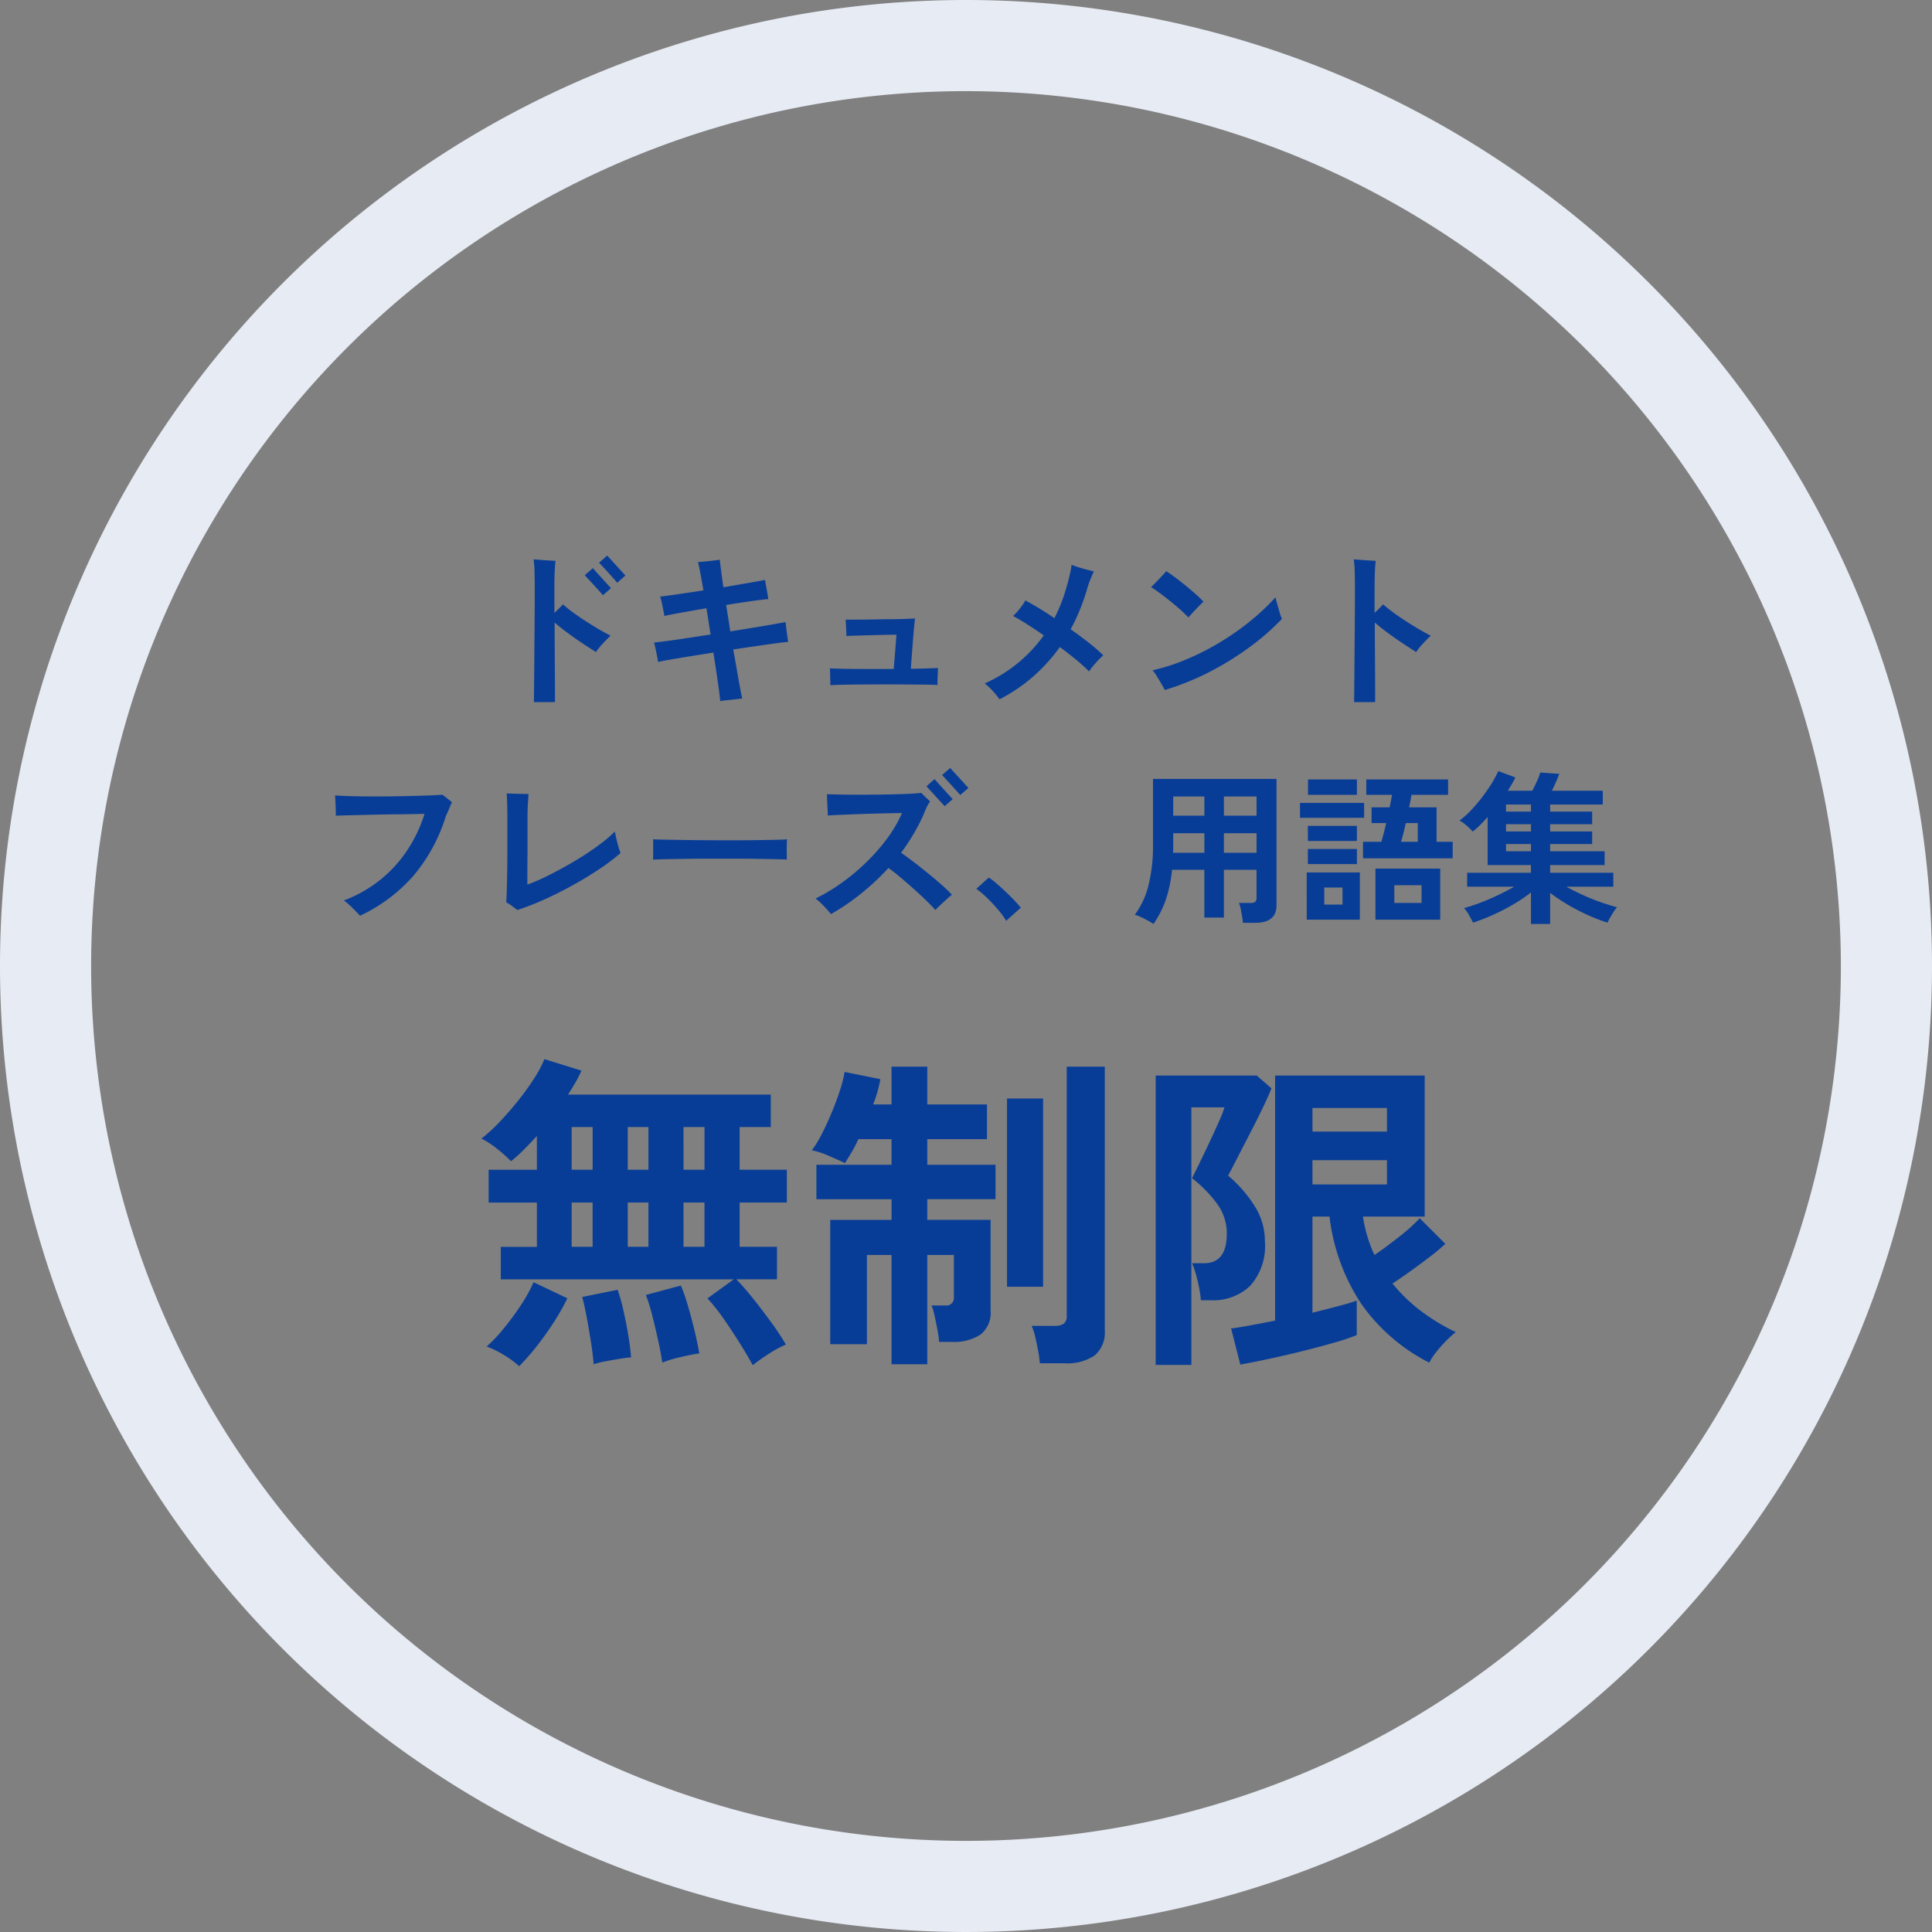 <svg xmlns="http://www.w3.org/2000/svg" width="212" height="212" viewBox="0 0 212 212"><rect x="0" y="0" width="212" height="212" fill="#808080" stroke="none"/><g transform="translate(-622 -5491)"><path d="M30.6,2.808q-.5-.936-1.35-2.3t-1.8-2.736a21.794,21.794,0,0,0-1.818-2.3l2.88-2.088H2.952v-3.564h3.96v-4.86H1.62v-3.6H6.912v-3.708q-.756.828-1.476,1.548a14.886,14.886,0,0,1-1.368,1.224,14.46,14.46,0,0,0-1.53-1.368,9.278,9.278,0,0,0-1.71-1.116,18.452,18.452,0,0,0,2.016-1.854q1.044-1.1,2.034-2.34a28.234,28.234,0,0,0,1.746-2.43A13.041,13.041,0,0,0,7.74-30.78l4.068,1.26a13.509,13.509,0,0,1-.63,1.242q-.378.666-.846,1.386H32.58v3.564H29.16v4.68h5.184v3.6H29.16v4.86h4.1v3.564H28.8q.936.972,1.962,2.268t1.962,2.592A26.411,26.411,0,0,1,34.236.54,12.426,12.426,0,0,0,32.292,1.6,19.289,19.289,0,0,0,30.6,2.808ZM4.968,2.916A9.987,9.987,0,0,0,3.276,1.674,10.211,10.211,0,0,0,1.4.756a16.858,16.858,0,0,0,1.872-1.98A31.024,31.024,0,0,0,5.13-3.744,17.36,17.36,0,0,0,6.552-6.3L10.26-4.536A25.451,25.451,0,0,1,8.712-1.818Q7.812-.432,6.84.792A24.97,24.97,0,0,1,4.968,2.916Zm15.7-.4q-.144-1.044-.45-2.43t-.648-2.736a18.24,18.24,0,0,0-.7-2.25L22.716-5.94a19.161,19.161,0,0,1,.756,2.178q.4,1.35.738,2.754t.522,2.52q-.792.108-2.034.4A13.631,13.631,0,0,0,20.664,2.52ZM13.14,2.7q-.072-1.008-.288-2.394T12.384-2.43q-.252-1.35-.5-2.25l3.888-.792A19.83,19.83,0,0,1,16.4-3.24q.306,1.332.54,2.736t.306,2.448q-.5.036-1.26.162t-1.53.27A10.012,10.012,0,0,0,13.14,2.7ZM10.728-10.188h2.3v-4.86h-2.3Zm12.276,0h2.3v-4.86H23Zm-6.12,0h2.268v-4.86H16.884Zm-6.156-8.46h2.3v-4.68h-2.3Zm12.276,0h2.3v-4.68H23Zm-6.12,0h2.268v-4.68H16.884ZM45.828,2.7V-9.288h-2.7V.5H39.1V-13.14h6.732v-2.268H37.584v-3.78h8.244V-22H42.192a14.99,14.99,0,0,1-.756,1.458q-.4.666-.72,1.17-.684-.324-1.764-.792a8.825,8.825,0,0,0-1.872-.612A11.329,11.329,0,0,0,38.142-22.5q.558-1.08,1.08-2.322t.918-2.448a13.985,13.985,0,0,0,.54-2.106l3.924.792q-.108.612-.306,1.332a13.553,13.553,0,0,1-.486,1.44h2.016v-4.14h3.924v4.14H56.3V-22H49.752v2.808H57.24v3.78H49.752v2.268H56.7v9.972a3.027,3.027,0,0,1-1.1,2.61,5.313,5.313,0,0,1-3.186.81H51.048a11.6,11.6,0,0,0-.18-1.314q-.144-.774-.306-1.512a7.116,7.116,0,0,0-.342-1.17h1.512a.827.827,0,0,0,.936-.936V-9.288H49.752V2.7ZM62.1,2.592a11.408,11.408,0,0,0-.18-1.35Q61.776.468,61.6-.288a6.678,6.678,0,0,0-.4-1.224h2.484a1.814,1.814,0,0,0,1.044-.234,1.073,1.073,0,0,0,.324-.918V-29.952h4.176V-1.044a3.313,3.313,0,0,1-1.1,2.772,5.337,5.337,0,0,1-3.33.864ZM58.5-5.8V-26.46h3.96V-5.8ZM84.1,2.736l-1.008-3.96q.828-.108,2.106-.342t2.718-.522V-28.98h16.416V-13.5H97.56a15.23,15.23,0,0,0,1.26,4.212q1.368-.936,2.772-2.052a19.443,19.443,0,0,0,2.2-1.98l2.808,2.808A21.7,21.7,0,0,1,104.9-9.09q-1.008.774-2.088,1.548T100.8-6.156a17.968,17.968,0,0,0,3.24,3.1,22.042,22.042,0,0,0,3.708,2.232,10.06,10.06,0,0,0-1.026.918,13.95,13.95,0,0,0-1.116,1.26,7.189,7.189,0,0,0-.774,1.17A20.329,20.329,0,0,1,97.326-4a21.991,21.991,0,0,1-3.438-9.5H92.016V-2.952q1.584-.4,2.88-.738t1.98-.594V-.5A23.4,23.4,0,0,1,94.3.36q-1.638.468-3.528.936T87.1,2.142Q85.32,2.52,84.1,2.736Zm-9.288.036V-28.98H85.9l1.62,1.4q-.288.756-.936,2.106t-1.422,2.844q-.774,1.494-1.422,2.754T82.764-18a14.54,14.54,0,0,1,2.916,3.348A7.184,7.184,0,0,1,86.8-10.8a6.58,6.58,0,0,1-1.62,4.9A5.865,5.865,0,0,1,80.892-4.32H79.776a14.531,14.531,0,0,0-.36-2.124A11.061,11.061,0,0,0,78.8-8.388h1.332q2.484,0,2.484-3.24A5.48,5.48,0,0,0,81.558-14.9,14.091,14.091,0,0,0,78.8-17.712q.216-.432.738-1.494t1.116-2.322q.594-1.26,1.08-2.358a14.131,14.131,0,0,0,.63-1.6H78.732V2.772Zm17.208-19.8h8.172v-2.664H92.016Zm0-5.8h8.172v-2.592H92.016Z" transform="translate(674 5638)" fill="#083d97"/><path d="M6.588,1.044q0-.288.009-1.026t.018-1.773q.009-1.035.018-2.25T6.651-6.5q.009-1.278.018-2.475t.009-2.169q0-1.224-.027-2.151a10.017,10.017,0,0,0-.1-1.323q.288.018.747.054t.918.063l.747.045q-.054.342-.09,1.071t-.036,1.845v2.79q.576-.54.936-.936.5.45,1.17.936t1.4.954q.729.468,1.422.873t1.233.675q-.432.414-.882.9a6.924,6.924,0,0,0-.72.9q-.63-.4-1.431-.927t-1.62-1.134q-.819-.6-1.485-1.179,0,1.3.009,2.682t.018,2.637q.009,1.251.009,2.16V1.044Zm9.144-13.1q-.036-.036-.234-.261l-.477-.54q-.279-.315-.558-.621T13.977-14l-.243-.252.9-.792q.036.054.333.378l.666.729.657.72q.288.315.342.369Zm-1.566,1.368q-.054-.054-.342-.378t-.657-.729q-.369-.4-.666-.72t-.333-.369l.882-.774q.054.054.342.378t.657.729l.657.72q.288.315.342.369ZM27.036.936Q26.964.2,26.757-1.242t-.477-3.15q-1.26.2-2.43.387t-2.115.351q-.945.162-1.521.288Q20.178-3.582,20.1-4t-.171-.837q-.09-.423-.162-.657.54-.054,1.494-.18t2.178-.315q1.224-.189,2.538-.387-.126-.738-.234-1.467t-.234-1.413q-1.458.252-2.718.477t-1.89.369q-.036-.234-.117-.648t-.171-.828a4.623,4.623,0,0,0-.18-.648q.648-.072,1.944-.261t2.808-.423Q25-12.33,24.84-13.158t-.252-1.17q.324-.018.792-.063t.918-.1q.45-.054.684-.09.036.324.135,1.116t.261,1.908l2.7-.468q1.242-.216,1.872-.342.036.234.108.639l.144.81q.072.4.108.657-.684.054-1.935.234t-2.691.414q.108.7.225,1.431t.225,1.467l2.547-.414q1.215-.2,2.133-.36T34.2-7.74q.036.27.081.684t.108.828q.063.414.1.666Q34-5.526,33.075-5.4t-2.115.3q-1.188.171-2.5.369.306,1.71.558,3.159T29.448.648l-.774.09q-.468.054-.909.1T27.036.936ZM39.114-.81q0-.234-.009-.594t-.018-.711q-.009-.351-.027-.549.558.036,1.674.054t2.52.018h2.808q.036-.36.081-.9t.09-1.116q.045-.576.081-1.053t.054-.693q-.288,0-.837.009t-1.215.027l-1.341.036q-.675.018-1.233.036t-.864.036q0-.18-.018-.54t-.036-.729q-.018-.369-.036-.531h1.188q.81,0,1.809-.018t1.962-.027q.963-.009,1.692-.036t.963-.045q-.018.2-.072.7t-.108,1.17q-.054.666-.108,1.368t-.1,1.314q-.045.612-.063.972,1.008-.018,1.791-.045T50.922-2.7q0,.2-.018.576t-.027.747q-.009.369-.009.549-.414-.036-1.305-.045l-2.07-.018Q46.314-.9,45.045-.9t-2.457.009q-1.188.009-2.106.027T39.114-.81ZM57.672.738a6.985,6.985,0,0,0-.729-.909,8.023,8.023,0,0,0-.891-.837,15.74,15.74,0,0,0,6.48-5.274Q61.6-6.93,60.723-7.488t-1.557-.918a6.269,6.269,0,0,0,.711-.774,7.038,7.038,0,0,0,.639-.936A36.512,36.512,0,0,1,63.7-8.172a18.064,18.064,0,0,0,1.4-3.654q.144-.5.279-1.08t.207-1.116a12.18,12.18,0,0,0,1.206.4q.72.207,1.242.315-.18.378-.4.927T67.23-11.16q-.342,1.116-.774,2.169a20.557,20.557,0,0,1-.972,2.043q1.08.756,2.025,1.5a18.1,18.1,0,0,1,1.557,1.359,8.993,8.993,0,0,0-.855.864,8.9,8.9,0,0,0-.711.9,17.3,17.3,0,0,0-1.368-1.242Q65.286-4.266,64.3-5a19.1,19.1,0,0,1-2.9,3.213A18.234,18.234,0,0,1,57.672.738ZM75.816-.288q-.126-.234-.378-.675t-.522-.873a3.662,3.662,0,0,0-.45-.612,21.857,21.857,0,0,0,3.627-1.161,28.334,28.334,0,0,0,3.618-1.818,29.2,29.2,0,0,0,3.366-2.331,25.417,25.417,0,0,0,2.889-2.7,5.571,5.571,0,0,0,.135.567q.1.351.207.729t.207.675a3.61,3.61,0,0,0,.153.4,26.224,26.224,0,0,1-3.645,3.168A32.671,32.671,0,0,1,80.586-2.2,28.61,28.61,0,0,1,75.816-.288Zm2.592-7.956q-.324-.342-.828-.8t-1.1-.936q-.594-.477-1.161-.9T74.3-11.574q.234-.216.576-.567t.657-.693q.315-.342.441-.486.432.27,1.008.7t1.17.918q.594.486,1.107.945a10.2,10.2,0,0,1,.8.783q-.2.18-.513.5t-.63.657Q78.606-8.478,78.408-8.244Zm18.18,9.288q0-.288.009-1.026t.018-1.773q.009-1.035.018-2.25T96.651-6.5q.009-1.278.018-2.475t.009-2.169q0-1.224-.027-2.151a10.017,10.017,0,0,0-.1-1.323q.288.018.747.054t.918.063l.747.045q-.054.342-.09,1.071t-.036,1.845v2.79q.576-.54.936-.936.5.45,1.17.936t1.4.954q.729.468,1.422.873t1.233.675q-.432.414-.882.9a6.925,6.925,0,0,0-.72.9q-.63-.4-1.431-.927t-1.62-1.134q-.819-.6-1.485-1.179,0,1.3.009,2.682t.018,2.637q.009,1.251.009,2.16V1.044Z" transform="translate(674 5567)" fill="#083d97"/><path d="M5.508.486Q5.31.27,4.977-.072T4.3-.729a4.023,4.023,0,0,0-.576-.459A14.676,14.676,0,0,0,7.848-3.555a14.376,14.376,0,0,0,2.925-3.276,15.612,15.612,0,0,0,1.809-3.861q-.324,0-1.053.018t-1.692.027q-.963.009-2.007.027t-2.025.045q-.981.027-1.764.045t-1.2.036a6.758,6.758,0,0,0,0-.7l-.036-.864q-.018-.432-.036-.666.594.054,1.575.081t2.169.036q1.188.009,2.43-.009t2.367-.045q1.125-.027,1.98-.063t1.251-.072q.2.144.558.423t.5.405a5.584,5.584,0,0,0-.27.6q-.144.369-.4.909A18.694,18.694,0,0,1,11.367-3.9,17.907,17.907,0,0,1,5.508.486ZM22.77-.144q-.216-.162-.594-.441a4.565,4.565,0,0,0-.63-.405q.036-.45.063-1.332t.045-1.98q.018-1.1.018-2.2v-3.744q0-1.008-.027-1.728t-.045-.954q.288,0,.756.018t.927.027q.459.009.711.009-.018.27-.063,1t-.045,1.647v2.655q0,.945-.009,1.89t-.009,1.692v1.053a17.757,17.757,0,0,0,1.854-.783q1.026-.495,2.124-1.1T30-6.093q1.053-.675,1.953-1.359a14.886,14.886,0,0,0,1.512-1.3q.072.36.18.828t.234.891q.126.423.216.639A22.569,22.569,0,0,1,31.7-4.59q-1.386.918-2.934,1.773t-3.1,1.548A28.114,28.114,0,0,1,22.77-.144ZM37.656-5.67q.018-.252.018-.684v-.864q0-.432-.018-.684.342.018,1.215.036t2.088.036q1.215.018,2.6.027t2.772.009q1.386,0,2.619-.018t2.133-.036q.9-.018,1.278-.054-.018.234-.027.666t0,.873q.009.441.009.675-.45-.018-1.323-.036T48.987-5.76q-1.161-.018-2.466-.018H43.884q-1.332,0-2.538.018t-2.169.036Q38.214-5.706,37.656-5.67ZM57.186.306Q56.88-.072,56.4-.576a7.34,7.34,0,0,0-.909-.828,19.992,19.992,0,0,0,3.015-1.827,23.68,23.68,0,0,0,2.727-2.322,20.554,20.554,0,0,0,2.223-2.592,14.131,14.131,0,0,0,1.521-2.637q-.45,0-1.251.018t-1.791.045q-.99.027-1.98.063t-1.818.072q-.828.036-1.3.072,0-.27-.027-.7t-.045-.891q-.018-.459-.018-.747.54.018,1.386.036t1.881.018q1.035,0,2.106-.009t2.061-.036q.99-.027,1.746-.063T67.086-13l.3.3q.189.189.387.369t.288.27a3.8,3.8,0,0,0-.4.7q-.189.414-.333.774a20.447,20.447,0,0,1-1.1,2.133,22.832,22.832,0,0,1-1.35,2.025q.576.4,1.35.99t1.584,1.251q.81.657,1.512,1.278t1.134,1.089q-.216.162-.585.5t-.72.666q-.351.333-.513.513-.378-.432-1.026-1.062t-1.4-1.3q-.747-.666-1.467-1.269t-1.26-.981a26.828,26.828,0,0,1-2.943,2.763A25.339,25.339,0,0,1,57.186.306ZM71.37-12.762q-.036-.036-.234-.261t-.477-.531l-.558-.612-.486-.531q-.207-.225-.243-.261l.9-.774q.036.054.333.378l.666.729.657.72q.288.315.342.369Zm-1.71,1.224q-.036-.036-.243-.261l-.486-.531-.558-.612-.477-.522q-.2-.216-.234-.252l.882-.792q.054.054.342.378t.657.729l.657.72q.288.315.342.369ZM76.41,1.044A9.2,9.2,0,0,0,75.5-.2q-.567-.666-1.188-1.269a10.167,10.167,0,0,0-1.179-1L74.5-3.708a8.319,8.319,0,0,1,.9.693q.486.423.99.9t.927.927q.423.45.693.792Zm16.164.342Q92.124,1.1,91.548.8A5.571,5.571,0,0,0,90.522.378a9.092,9.092,0,0,0,1.5-3.222A18.185,18.185,0,0,0,92.52-7.4v-7.128h13.554V-.666q0,1.926-2.322,1.926h-1.368a6.517,6.517,0,0,0-.09-.72q-.072-.414-.153-.81a3.416,3.416,0,0,0-.189-.648h1.26a.856.856,0,0,0,.522-.117.632.632,0,0,0,.144-.5V-4.554H100.3V.684H98.154V-4.554H94.608a14.559,14.559,0,0,1-.666,3.231A10.953,10.953,0,0,1,92.574,1.386ZM100.3-6.426h3.582V-8.568H100.3Zm0-4.068h3.582V-12.6H100.3Zm-5.58,4.068h3.438V-8.568h-3.42v1.656Q94.734-6.678,94.716-6.426Zm.018-4.068h3.42V-12.6h-3.42Zm20.826,4.68V-7.632h2.016q.108-.378.252-.918t.27-1.134h-1.6v-1.728h1.98q.09-.4.153-.747t.117-.621H115.92v-1.692H124.9v1.692h-4.014q-.054.306-.117.657t-.153.711h3.024v3.78h1.764v1.818ZM116.928.918v-5.6h7.11v5.6Zm-7.542,0V-4.266h5.832V.918Zm-.738-11.178V-11.9h7.038v1.638Zm.882-2.52v-1.692h5.364v1.692Zm-.018,7.6V-6.84h5.382v1.656Zm0-2.538V-9.378h5.382v1.656ZM119-.918h2.988V-2.862H119Zm-7.686.18h2V-2.61h-2Zm8.424-6.894h1.836V-9.684h-1.314q-.126.576-.261,1.107T119.736-7.632Zm14.256,9.018V-2.07a17.177,17.177,0,0,1-1.917,1.3A23.557,23.557,0,0,1,129.852.378a20.922,20.922,0,0,1-2.214.864q-.144-.306-.432-.81a4.253,4.253,0,0,0-.558-.792,17.122,17.122,0,0,0,1.791-.585q.963-.369,1.926-.828t1.791-.927H126.99V-4.23h7v-.846H129.24V-10.35q-.4.45-.81.864a9.154,9.154,0,0,1-.828.738,7.324,7.324,0,0,0-.648-.639,3.52,3.52,0,0,0-.81-.567,10.469,10.469,0,0,0,1.629-1.521,19.445,19.445,0,0,0,1.521-1.962,13.161,13.161,0,0,0,1.116-1.953l1.872.7a6.357,6.357,0,0,1-.36.684q-.216.36-.468.774h2.682q.252-.468.5-1.017a7.289,7.289,0,0,0,.378-.981l2.088.144q-.144.4-.369.909t-.441.945h5.58v1.512H136.1v.774h4.608v1.386H136.1v.792h4.608V-7.38H136.1v.792h5.976v1.512H136.1v.846h6.93V-2.7H137.88q.846.468,1.809.909t1.944.783q.981.342,1.809.558a3.931,3.931,0,0,0-.387.522q-.207.324-.387.639a4.968,4.968,0,0,0-.27.531A18.884,18.884,0,0,1,140.22.405a22.381,22.381,0,0,1-2.2-1.143A21.454,21.454,0,0,1,136.1-2.016v3.4Zm-2.736-7.974h2.736V-7.38h-2.736Zm0-2.178h2.736v-.792h-2.736Zm0-2.178h2.736v-.774h-2.736Z" transform="translate(656 5591)" fill="#083d97"/><path d="M106,10a96,96,0,1,0,96,96,96.109,96.109,0,0,0-96-96m0-10A106,106,0,1,1,0,106,106,106,0,0,1,106,0Z" transform="translate(622 5491)" fill="#e7ebf4"/></g></svg>